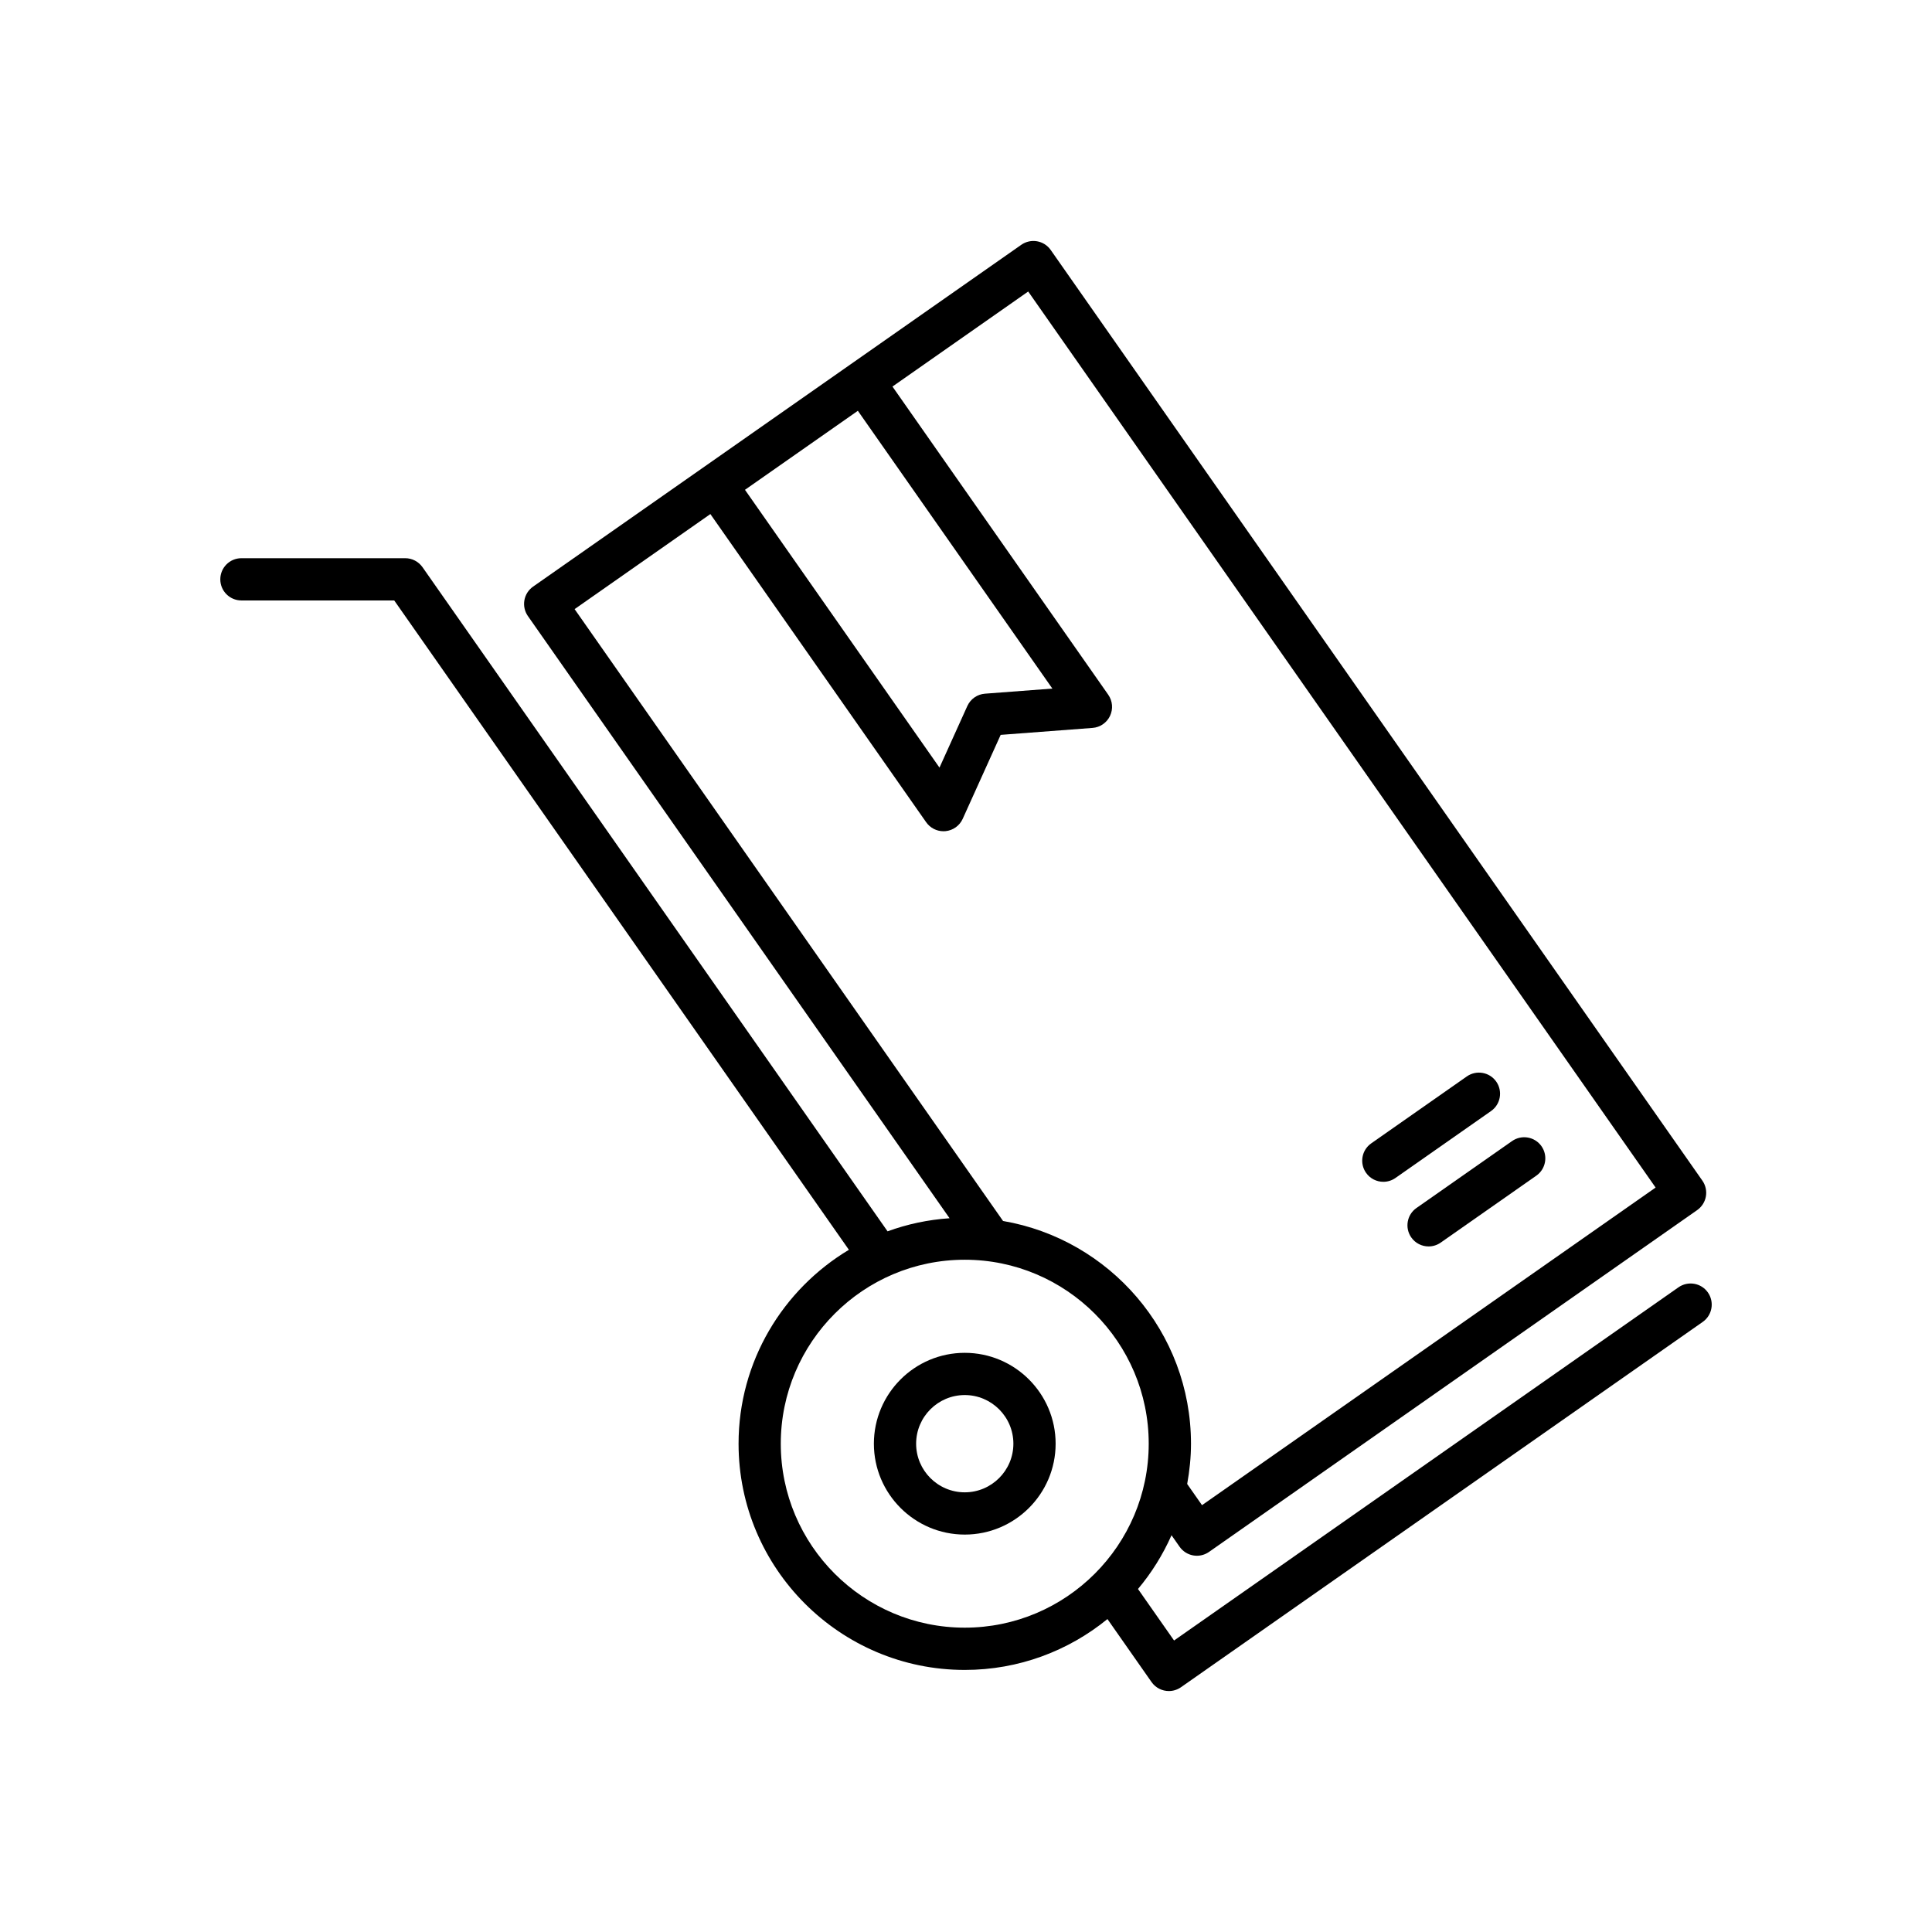 <?xml version="1.0" encoding="UTF-8"?>
<!-- Uploaded to: SVG Repo, www.svgrepo.com, Generator: SVG Repo Mixer Tools -->
<svg fill="#000000" width="800px" height="800px" version="1.1" viewBox="144 144 512 512" xmlns="http://www.w3.org/2000/svg">
 <g>
  <path d="m399.67 550.68c13.277 0 24.082-10.805 24.082-24.082 0-13.281-10.805-24.086-24.082-24.086s-24.082 10.805-24.082 24.086c0 13.277 10.805 24.082 24.082 24.082zm0-36.977c7.106 0 12.887 5.785 12.887 12.891 0 7.106-5.781 12.887-12.887 12.887s-12.887-5.781-12.887-12.887c0-7.106 5.781-12.891 12.887-12.891z"/>
  <path d="m207.98 303.13h40.496l120.49 172.08c-17.477 10.484-29.238 29.566-29.238 51.391 0 33.055 26.895 59.949 59.949 59.949 14.328 0 27.484-5.066 37.809-13.48l11.684 16.688c1.09 1.555 2.828 2.387 4.594 2.387 1.105 0 2.227-0.328 3.207-1.012l138.27-96.812c2.531-1.773 3.144-5.266 1.375-7.797s-5.258-3.144-7.797-1.375l-133.68 93.602-9.559-13.652c3.598-4.281 6.586-9.074 8.887-14.246l2.133 3.047c0.852 1.215 2.152 2.047 3.613 2.305 0.324 0.059 0.648 0.086 0.973 0.086 1.141 0 2.262-0.352 3.211-1.012l129.38-90.594c1.215-0.852 2.043-2.152 2.301-3.613 0.258-1.461-0.078-2.969-0.926-4.184l-172.7-246.64c-1.773-2.531-5.258-3.144-7.797-1.375l-45.145 31.609-84.238 58.98c-1.215 0.852-2.043 2.152-2.301 3.613-0.258 1.461 0.078 2.969 0.926 4.184l111.75 159.59c-5.738 0.383-11.246 1.574-16.434 3.469l-123.24-176c-1.051-1.496-2.762-2.387-4.586-2.387h-43.406c-3.09 0-5.598 2.508-5.598 5.598-0.004 3.09 2.504 5.598 5.598 5.598zm163.36-50.266 51.547 73.617-17.855 1.352c-2.043 0.152-3.836 1.41-4.68 3.273l-7.379 16.32-51.547-73.621zm-75.062 52.559 35.977-25.191 57.188 81.668c1.055 1.504 2.773 2.387 4.586 2.387 0.172 0 0.348-0.008 0.523-0.023 2-0.188 3.75-1.434 4.578-3.266l10.059-22.25 24.344-1.844c2.008-0.148 3.777-1.367 4.637-3.188 0.859-1.816 0.68-3.957-0.473-5.606l-57.184-81.668 35.973-25.188 166.27 237.46-120.21 84.172-3.93-5.617c0.629-3.469 1.008-7.023 1.008-10.672 0-29.594-21.57-54.18-49.805-59.023zm103.39 172.42c26.883 0 48.754 21.871 48.754 48.754 0 26.883-21.871 48.75-48.754 48.75s-48.754-21.871-48.754-48.75c0-26.883 21.871-48.754 48.754-48.754z"/>
  <path d="m510.6 457.19c1.105 0 2.227-0.328 3.207-1.012l25.34-17.742c2.531-1.773 3.144-5.266 1.375-7.797-1.773-2.527-5.254-3.148-7.797-1.375l-25.34 17.742c-2.531 1.773-3.144 5.266-1.375 7.797 1.09 1.555 2.824 2.387 4.59 2.387z"/>
  <path d="m518 471.93c1.09 1.555 2.828 2.387 4.594 2.387 1.105 0 2.227-0.328 3.207-1.012l25.34-17.742c2.531-1.773 3.144-5.266 1.375-7.797-1.77-2.527-5.258-3.144-7.797-1.375l-25.344 17.742c-2.531 1.773-3.144 5.262-1.375 7.797z"/>
 </g>
</svg>